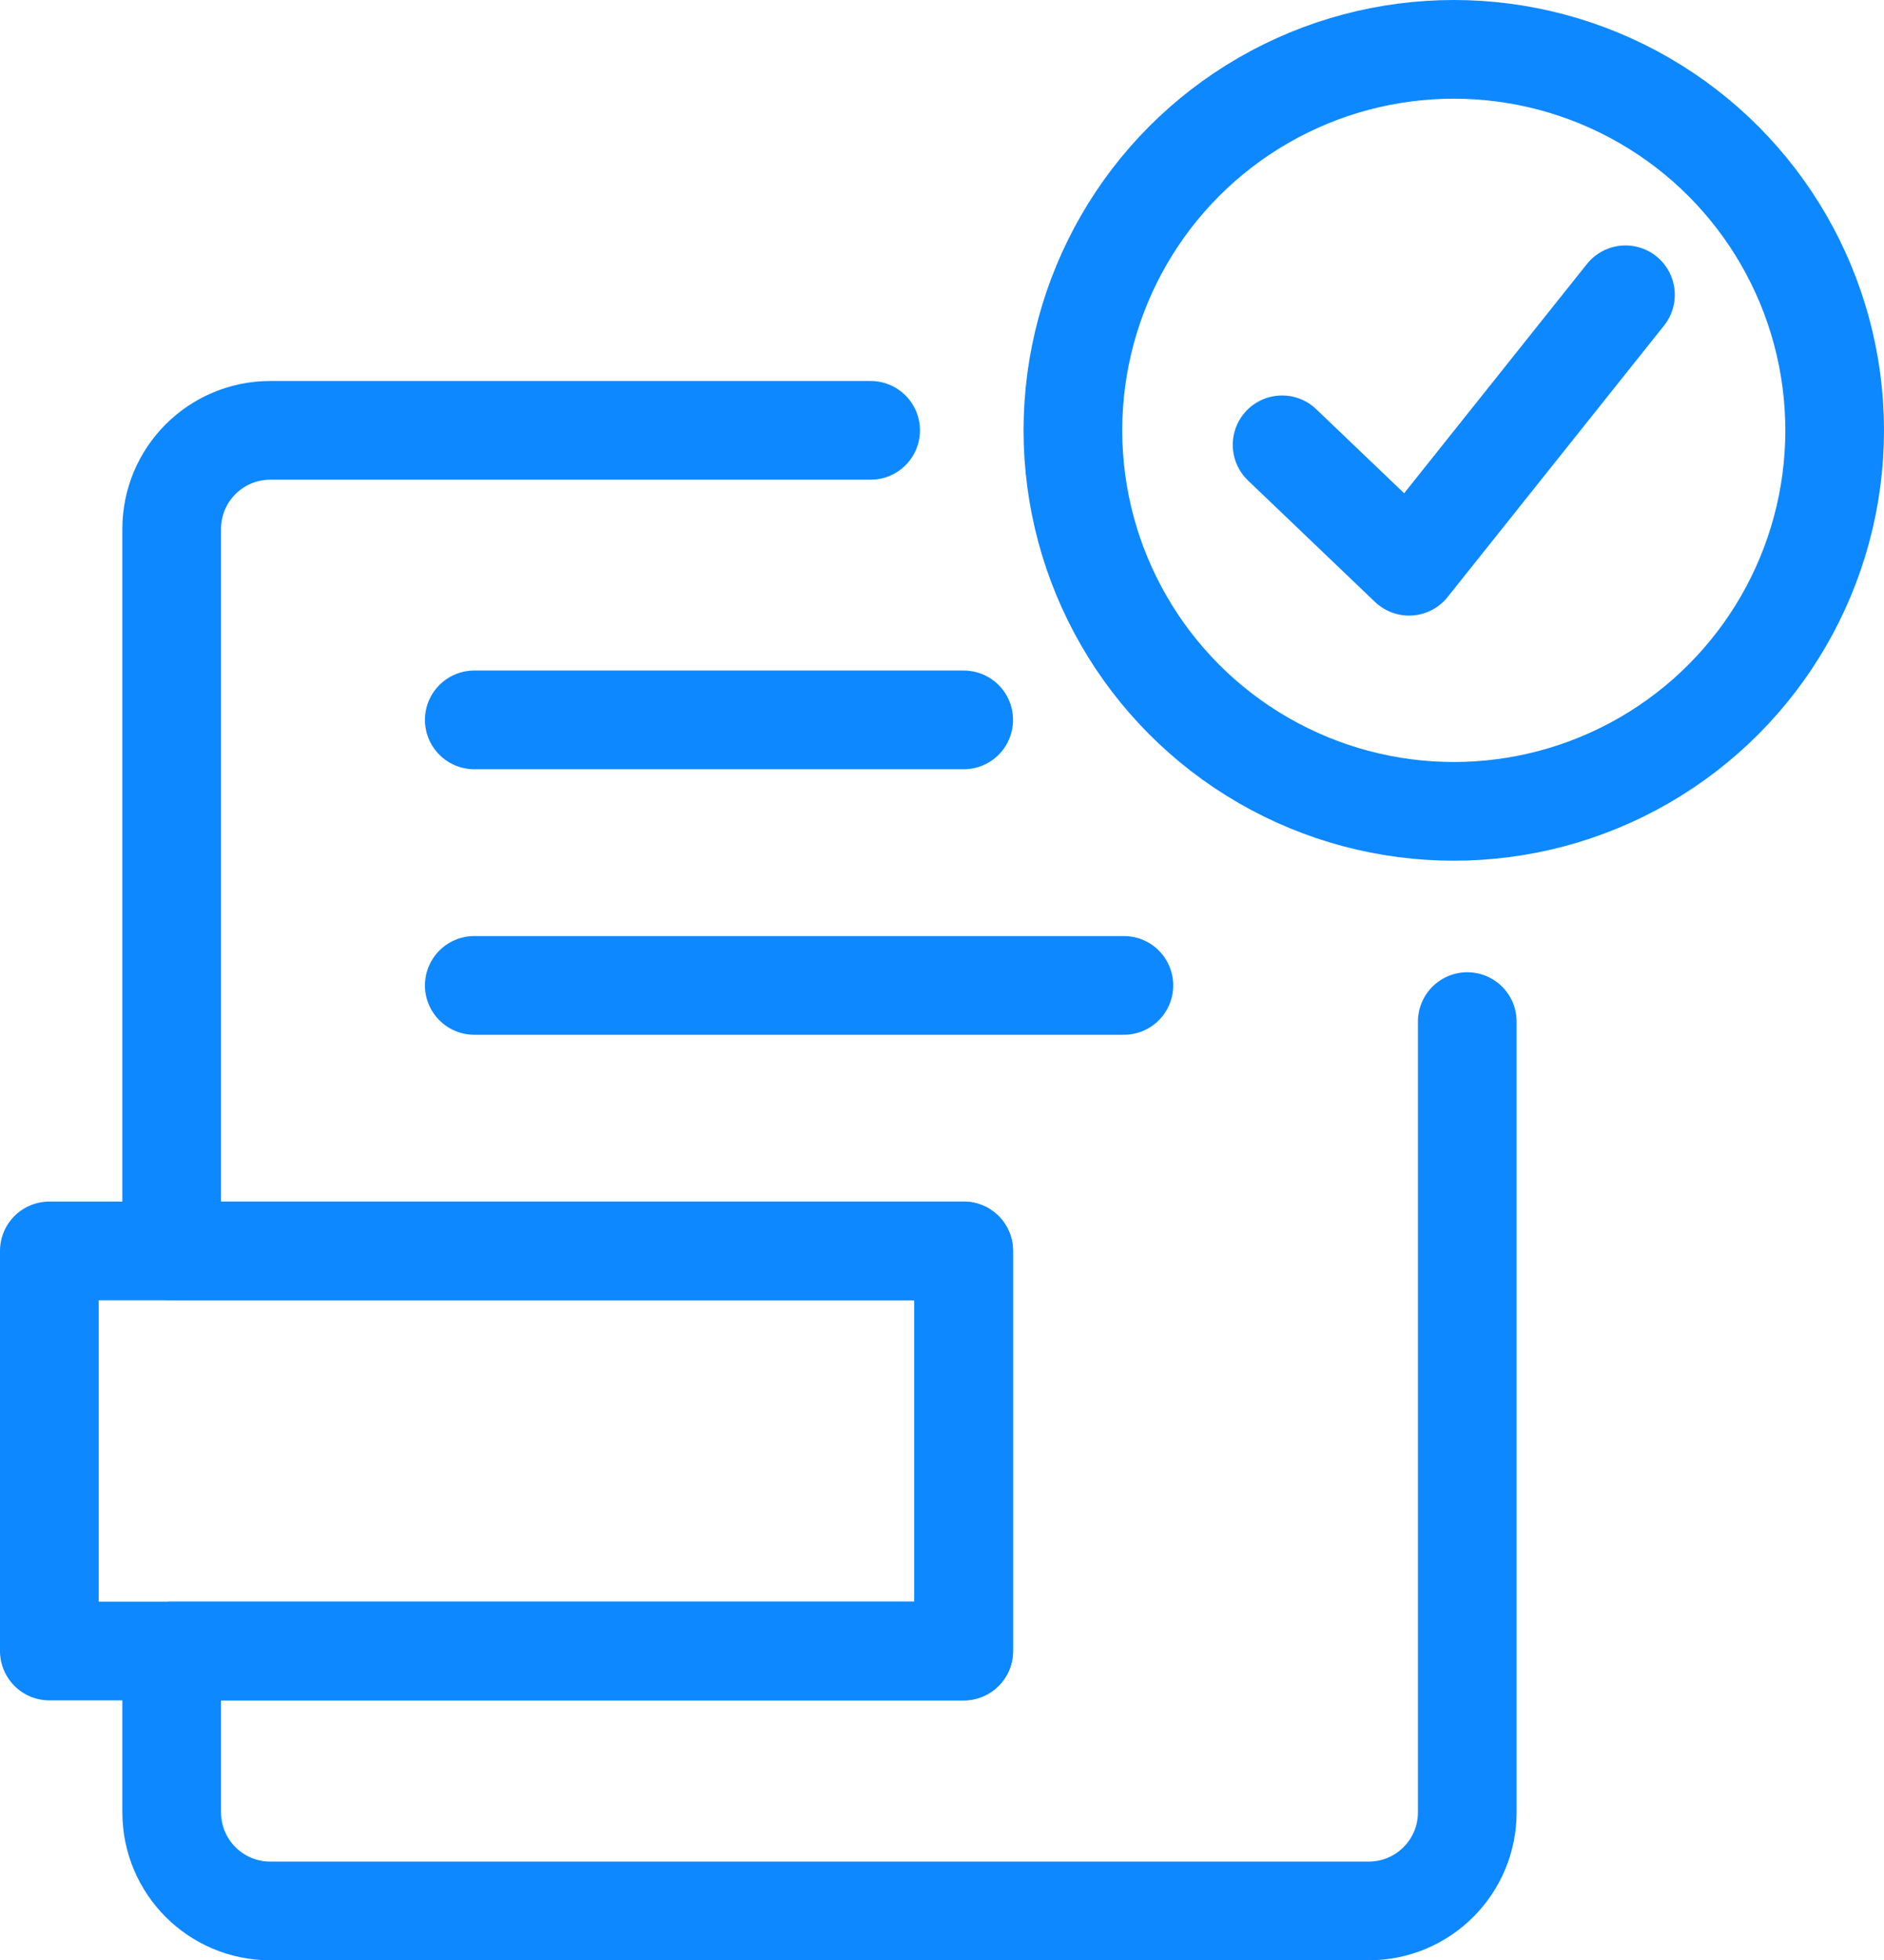 <?xml version="1.0" encoding="UTF-8"?> <svg xmlns="http://www.w3.org/2000/svg" id="Layer_2" data-name="Layer 2" viewBox="0 0 57.28 59.58"><defs><style> .cls-1 { fill: none; stroke: #0d88ff; stroke-linecap: round; stroke-linejoin: round; stroke-width: 3px; } </style></defs><g id="Layer_1-2" data-name="Layer 1"><g><g><path class="cls-1" d="m26.47,13.08H8.22c-1.66,0-3,1.34-3,3v21.94h24.08v12.16H5.22v4.9c0,1.66,1.34,3,3,3h33.39c1.66,0,3-1.34,3-3v-24.03"></path><rect class="cls-1" x="1.5" y="38.02" width="27.8" height="12.16"></rect><line class="cls-1" x1="14.42" y1="21.88" x2="29.3" y2="21.88"></line><line class="cls-1" x1="14.42" y1="29.95" x2="34.17" y2="29.95"></line></g><circle class="cls-1" cx="44.2" cy="13.08" r="11.58"></circle><polyline class="cls-1" points="38.98 13.52 42.84 17.21 49.42 8.96"></polyline></g></g></svg> 
